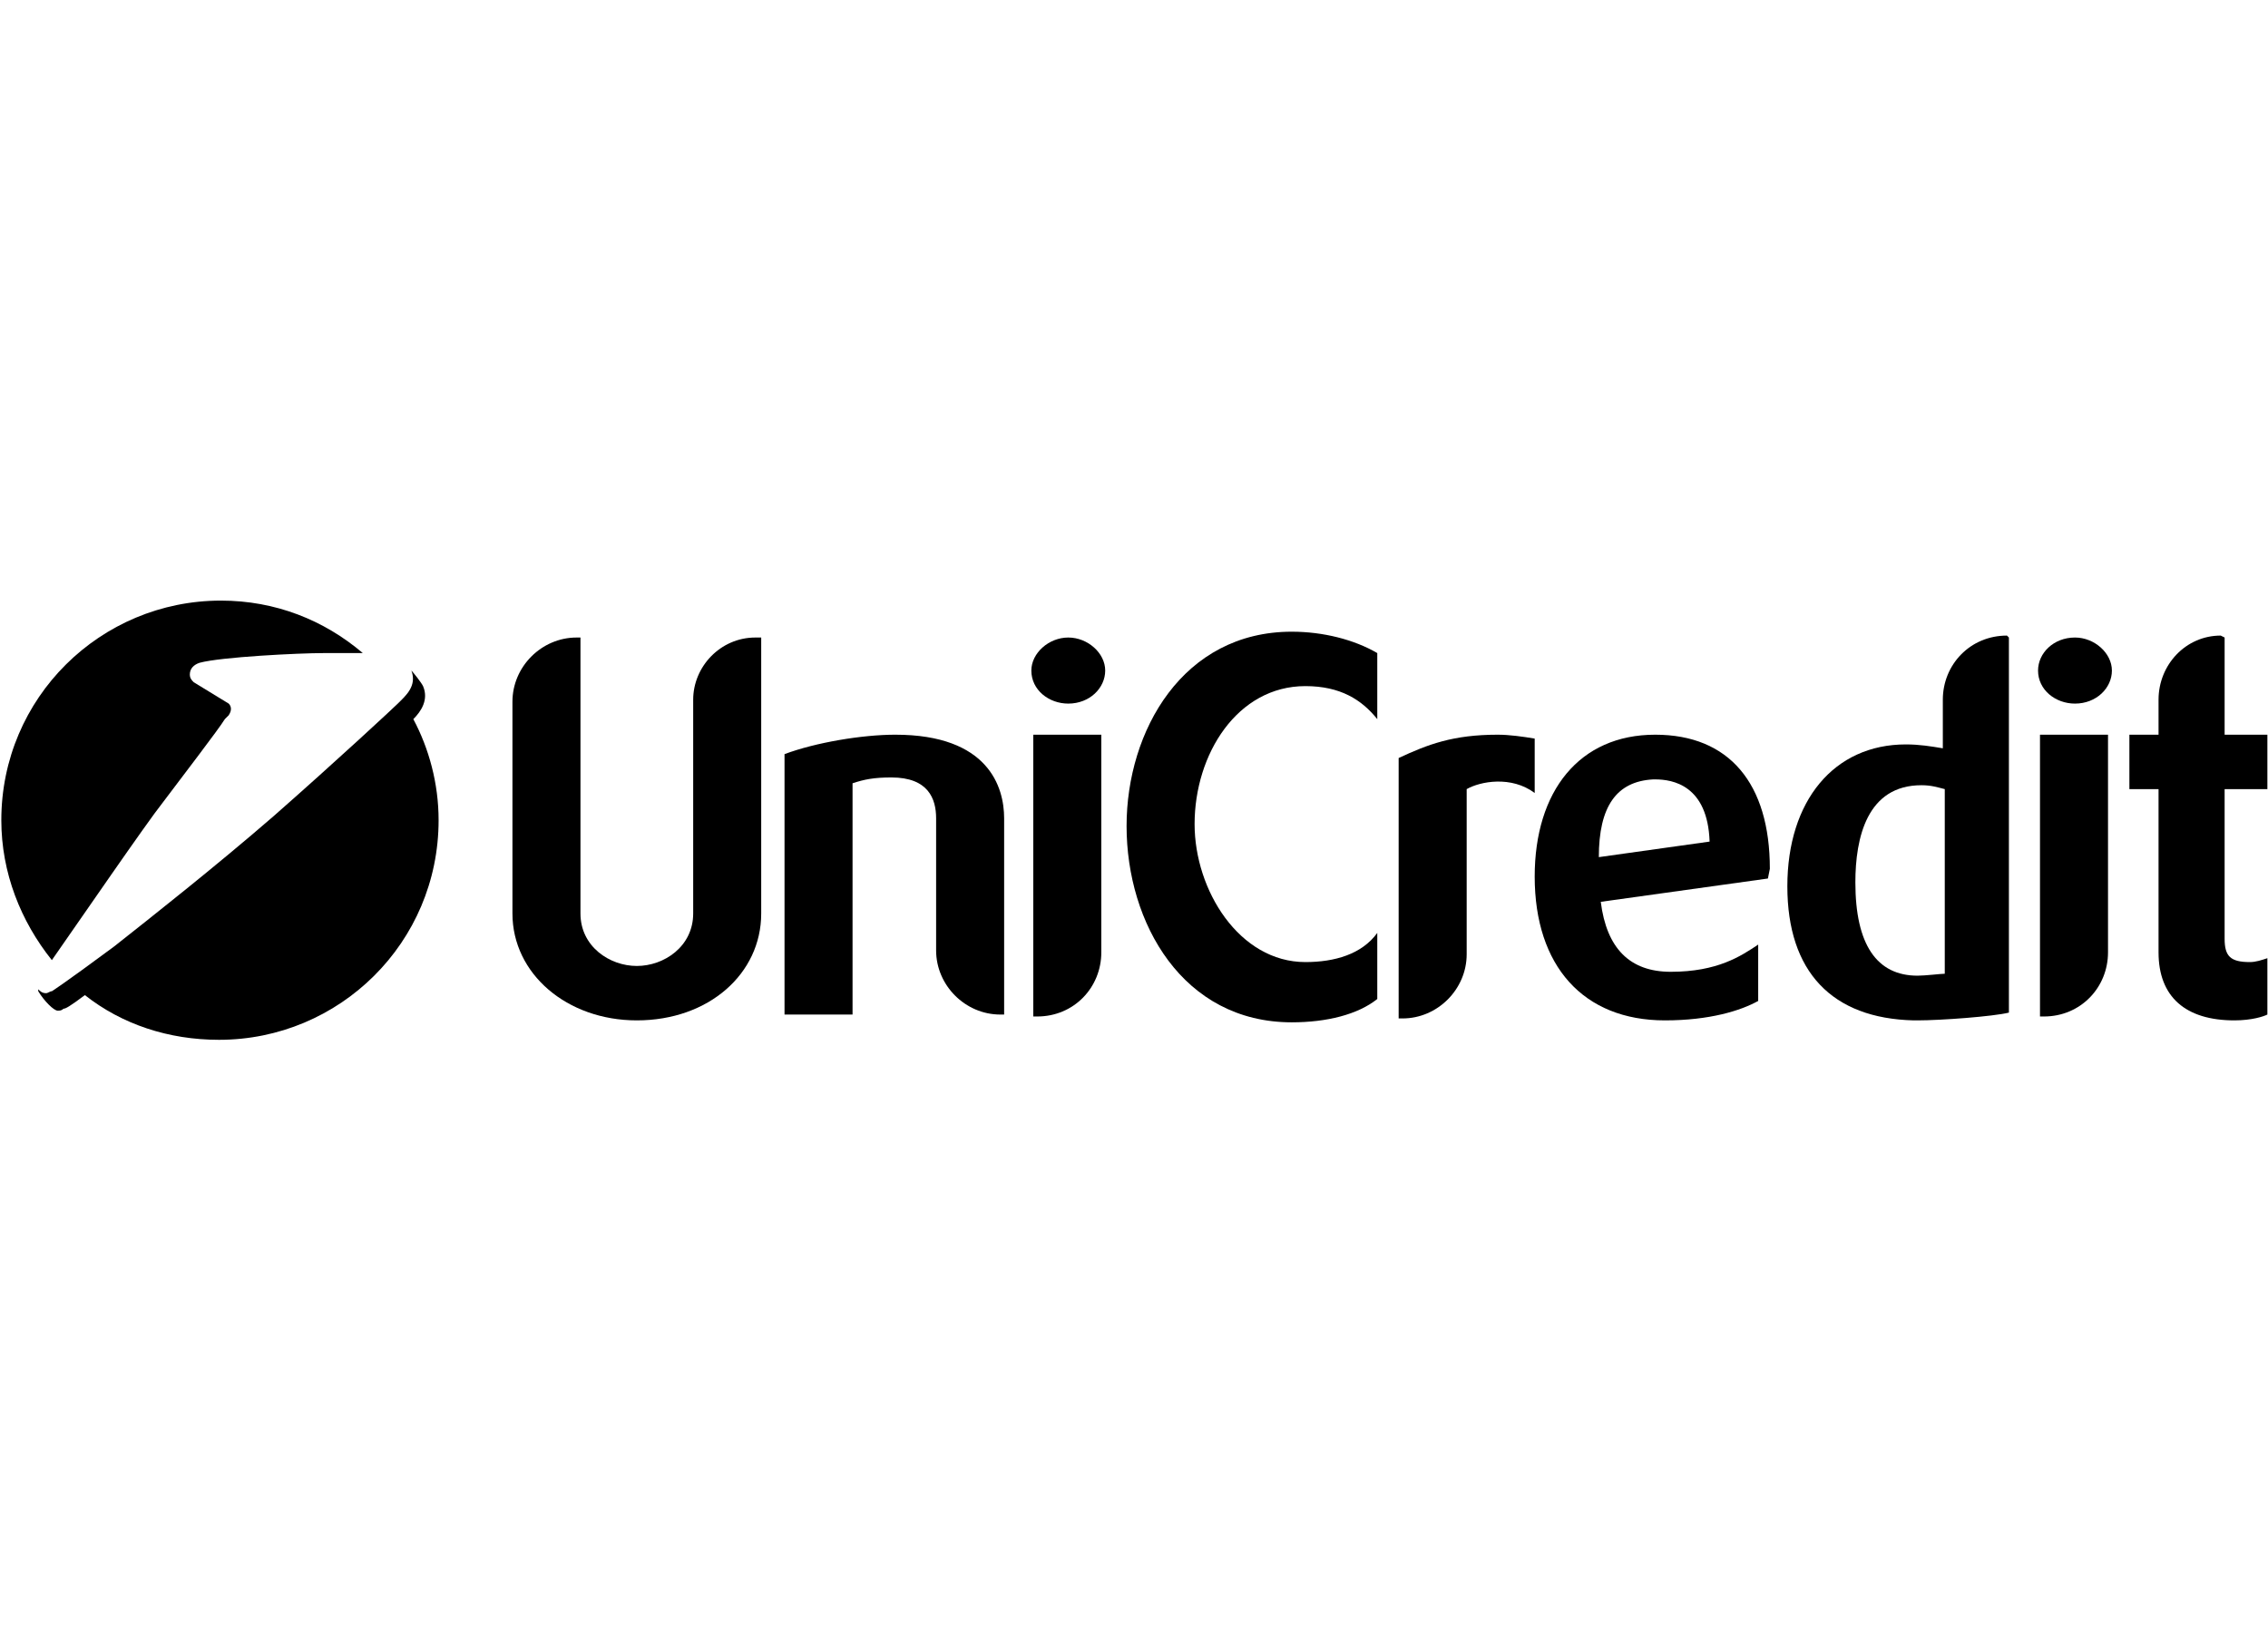 <svg version="1.1" id="Vrstva_1" xmlns="http://www.w3.org/2000/svg" x="0" y="0" viewBox="0 0 116.7 85" xml:space="preserve"><style>.st12{fill-rule:evenodd;clip-rule:evenodd}</style><g id="layer1_00000010998714605253520090000005835130994634651535_" transform="translate(-69.964 -181.164)"><g id="g24371_00000015341904026657503350000005938962508238697372_" transform="translate(.132 -.132)"><path id="path23713_00000123422787523013203200000000363194979995312294_" d="M109 214.1v14.2c0 3.1-2.7 5.5-6.4 5.5-3.6 0-6.4-2.4-6.4-5.5v-10.9c0-1.8 1.5-3.3 3.3-3.3h.2v14.2c0 1.7 1.5 2.7 2.9 2.7s2.9-1 2.9-2.7v-11c0-1.7 1.4-3.2 3.2-3.2h.3z"/><path id="path23717_00000065781202442262982530000011308978980637469373_" d="M115.9 219.1c4.8 0 5.6 2.7 5.6 4.3v10.1h-.2c-1.8 0-3.3-1.5-3.3-3.3v-6.8c0-1-.4-2.1-2.3-2.1-.9 0-1.4.1-2 .3v11.9h-3.5v-13.4c1.6-.6 4-1 5.7-1"/><path id="path23721_00000108267735553729619700000001341699139944295102_" d="M126.5 219.1v11.2c0 1.8-1.4 3.3-3.3 3.3h-.2v-14.5h3.5zm-1.7-5c1 0 1.9.8 1.9 1.7 0 .9-.8 1.7-1.9 1.7-1 0-1.9-.7-1.9-1.7 0-.9.9-1.7 1.9-1.7"/><path id="path23725_00000134954944811150625560000009384398364058275756_" d="M136.3 213.8c1.6 0 3.2.4 4.4 1.1v3.4c-.8-1-1.9-1.7-3.7-1.7-3.5 0-5.7 3.5-5.7 7.1 0 3.4 2.3 7.1 5.7 7.1 1.5 0 2.9-.4 3.7-1.5v3.4c-1 .8-2.6 1.2-4.4 1.2-5.6 0-8.5-5.1-8.5-10.1 0-4.9 2.9-10 8.5-10"/><path id="path23729_00000169528880427157803610000010863738507437018807_" d="M146.9 219.1c.6 0 1.3.1 1.9.2v2.8c-1.2-.9-2.8-.6-3.5-.2v8.5c0 1.8-1.5 3.3-3.3 3.3h-.2v-13.4c1.5-.7 2.8-1.2 5.1-1.2"/><path id="path23733_00000158018725661622604850000010321310784020756667_" d="M157.8 224.6c-.1-2.9-1.9-3.2-2.8-3.2h-.1c-1.9.1-2.8 1.4-2.8 4l5.7-.8zm3 1.9l-8.6 1.2c.3 2.4 1.5 3.6 3.6 3.6 2.4 0 3.6-.8 4.5-1.4v2.9c-.9.5-2.5 1-4.8 1-4.2 0-6.7-2.8-6.7-7.4 0-4.4 2.3-7.3 6.2-7.3 3.8 0 5.9 2.5 5.9 6.9l-.1.5z"/><path id="path23737_00000060007567641861692510000018305224689663637683_" d="M169.9 221.9c-.4-.1-.7-.2-1.2-.2-2.8 0-3.4 2.7-3.4 5 0 3.2 1.1 4.8 3.2 4.8.4 0 1.2-.1 1.4-.1v-9.5zm3.3-7.8v19.3c-.8.2-3.5.4-4.7.4h-.2c-4.2-.1-6.5-2.5-6.5-6.9s2.4-7.3 6.1-7.3c.7 0 1.3.1 1.9.2v-2.5c0-1.8 1.4-3.3 3.3-3.3l.1.1z"/><path id="path23741_00000003806494957877069580000010754053914093451170_" d="M178.3 219.1v11.2c0 1.8-1.4 3.3-3.3 3.3h-.2v-14.5h3.5zm-1.7-5c1 0 1.9.8 1.9 1.7 0 .9-.8 1.7-1.9 1.7-1 0-1.9-.7-1.9-1.7 0-.9.8-1.7 1.9-1.7"/><path id="path23745_00000001649569301058440270000008455060131743676335_" d="M184.3 214.1v5h2.2v2.8h-2.2v7.7c0 .9.3 1.2 1.3 1.2.3 0 .6-.1.9-.2v2.9c-.2.1-.8.3-1.7.3-2.5 0-3.9-1.2-3.9-3.5v-8.4h-1.5v-2.8h1.5v-1.8c0-1.8 1.4-3.3 3.2-3.3l.2.1z"/><path id="path23749_00000119822416558777293660000016033264988863275187_" class="st12" d="M81.6 218.1c.2-.3.1-.5 0-.6l-1.8-1.1c-.1-.1-.2-.2-.2-.4 0-.3.2-.5.5-.6 1.1-.3 5.1-.5 6.4-.5h2c-2-1.7-4.5-2.7-7.3-2.7-6.2 0-11.3 5-11.3 11.3 0 2.7 1 5.2 2.6 7.2 1.4-2 4.9-7.1 5.7-8.1.9-1.2 2.9-3.8 3.2-4.3l.2-.2z"/><path id="path23753_00000008864444392553111250000004480232687238651806_" class="st12" d="M74.2 232.5c1.9 1.5 4.3 2.3 6.9 2.3 6.2 0 11.3-5 11.3-11.3 0-1.9-.5-3.7-1.3-5.2.4-.4.8-1 .5-1.7-.1-.2-.5-.7-.6-.8.3.8-.3 1.3-.7 1.7-.2.2-3.1 2.9-6.4 5.8-3 2.6-6.3 5.2-8.2 6.7-2.7 2-3.2 2.3-3.2 2.3-.1 0-.2.1-.3.1-.2 0-.3-.1-.4-.2v.1c.3.5.8 1 1 1 .1 0 .2 0 .3-.1.1 0 .3-.1 1.1-.7"/></g></g></svg>